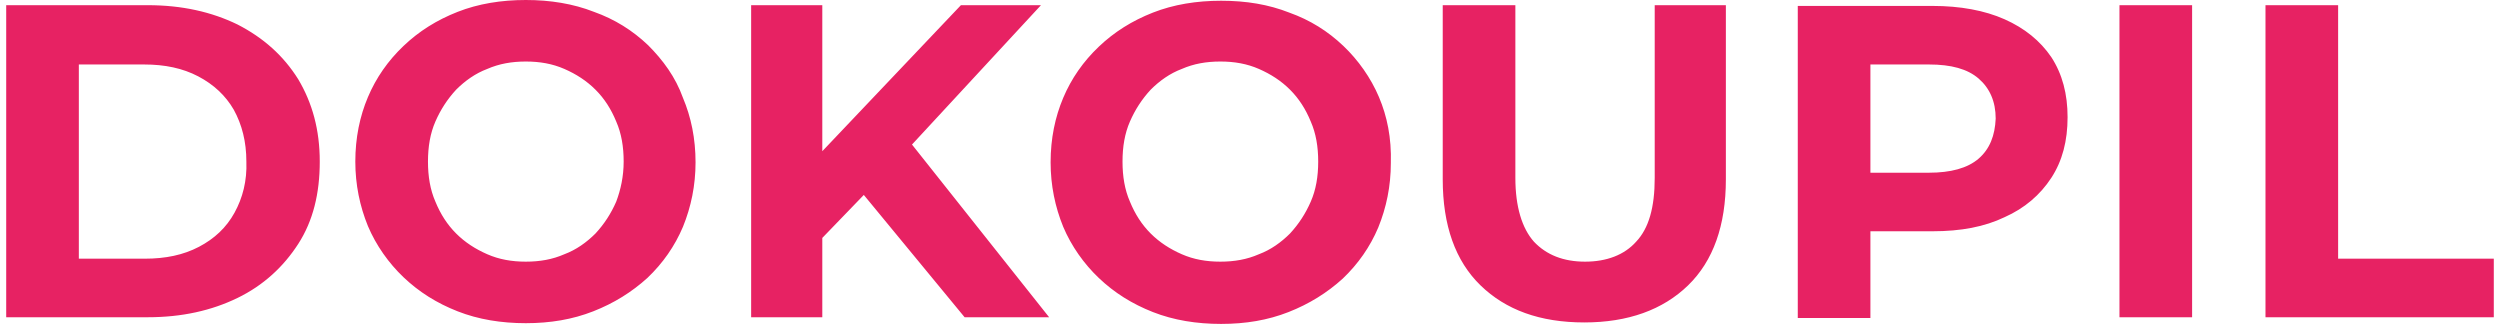 <svg width="164" height="22" viewBox="0 0 164 22" fill="none" xmlns="http://www.w3.org/2000/svg">
<path fill-rule="evenodd" clip-rule="evenodd" d="M39.064 15.317C39.648 14.685 40.085 14.004 40.425 13.226C40.717 12.448 40.912 11.573 40.912 10.6C40.912 9.628 40.766 8.752 40.425 7.974C40.085 7.148 39.648 6.467 39.064 5.884C38.48 5.3 37.8 4.862 37.022 4.522C36.244 4.182 35.417 4.036 34.493 4.036C33.569 4.036 32.743 4.182 31.965 4.522C31.187 4.814 30.506 5.3 29.922 5.884C29.339 6.516 28.901 7.197 28.561 7.974C28.221 8.752 28.075 9.628 28.075 10.6C28.075 11.573 28.221 12.448 28.561 13.226C28.901 14.053 29.339 14.733 29.922 15.317C30.506 15.9 31.187 16.338 31.965 16.678C32.743 17.019 33.569 17.165 34.493 17.165C35.417 17.165 36.244 17.019 37.022 16.678C37.8 16.387 38.48 15.9 39.064 15.317ZM38.967 0.778C40.328 1.264 41.495 1.994 42.516 2.966C43.489 3.939 44.316 5.057 44.802 6.418C45.337 7.683 45.628 9.093 45.628 10.649C45.628 12.156 45.337 13.566 44.802 14.879C44.267 16.143 43.489 17.262 42.468 18.234C41.447 19.158 40.28 19.888 38.918 20.422C37.557 20.957 36.098 21.201 34.493 21.201C32.889 21.201 31.381 20.957 30.02 20.422C28.658 19.888 27.491 19.158 26.47 18.186C25.498 17.262 24.671 16.095 24.136 14.831C23.601 13.518 23.309 12.108 23.309 10.6C23.309 9.044 23.601 7.634 24.136 6.37C24.671 5.106 25.449 3.987 26.47 3.015C27.491 2.042 28.658 1.313 30.02 0.778C31.381 0.243 32.889 0 34.493 0C36.098 0 37.605 0.243 38.967 0.778ZM13.05 16.192C14.071 15.657 14.849 14.928 15.384 13.955C15.919 12.983 16.21 11.864 16.162 10.6C16.162 9.287 15.87 8.169 15.335 7.196C14.8 6.273 14.022 5.543 13.001 5.008C11.98 4.473 10.813 4.23 9.451 4.23H5.172V16.97H9.5C10.862 16.97 12.029 16.727 13.05 16.192ZM9.695 0.34C11.931 0.34 13.876 0.778 15.578 1.605C17.28 2.48 18.593 3.647 19.566 5.203C20.489 6.759 20.976 8.509 20.976 10.6C20.976 12.691 20.538 14.49 19.566 15.998C18.593 17.505 17.28 18.721 15.578 19.547C13.876 20.374 11.931 20.811 9.695 20.811H0.407V0.34H9.695ZM56.666 12.788L63.279 20.811H68.823L59.827 9.482L68.288 0.34H63.036L53.943 9.919V0.34H49.275V20.811H53.943V15.608L56.666 12.788ZM84.626 15.317C85.209 14.685 85.647 14.004 85.987 13.226C86.328 12.448 86.474 11.573 86.474 10.6C86.474 9.628 86.328 8.753 85.987 7.975C85.647 7.148 85.209 6.467 84.626 5.884C84.042 5.3 83.362 4.863 82.584 4.522C81.805 4.182 80.979 4.036 80.055 4.036C79.131 4.036 78.305 4.182 77.527 4.522C76.749 4.814 76.068 5.3 75.484 5.884C74.901 6.516 74.463 7.197 74.123 7.975C73.782 8.753 73.637 9.628 73.637 10.6C73.637 11.573 73.782 12.448 74.123 13.226C74.463 14.053 74.901 14.733 75.484 15.317C76.068 15.9 76.749 16.338 77.527 16.678C78.305 17.019 79.131 17.165 80.055 17.165C80.979 17.165 81.805 17.019 82.584 16.678C83.362 16.387 84.042 15.9 84.626 15.317ZM88.127 3.015C89.099 3.939 89.926 5.106 90.461 6.37C90.996 7.634 91.287 9.044 91.239 10.698C91.239 12.205 90.947 13.615 90.412 14.928C89.877 16.192 89.099 17.311 88.078 18.283C87.057 19.207 85.89 19.936 84.528 20.471C83.167 21.006 81.708 21.249 80.104 21.249C78.499 21.249 76.992 21.006 75.63 20.471C74.269 19.936 73.102 19.207 72.081 18.234C71.108 17.311 70.281 16.144 69.747 14.879C69.212 13.566 68.92 12.156 68.92 10.649C68.92 9.093 69.212 7.683 69.747 6.419C70.281 5.154 71.059 4.036 72.081 3.063C73.102 2.091 74.269 1.362 75.63 0.827C76.992 0.292 78.499 0.049 80.104 0.049C81.757 0.049 83.216 0.292 84.577 0.827C85.939 1.313 87.106 2.042 88.127 3.015ZM108.549 11.67C108.549 13.615 108.16 14.976 107.334 15.852C106.556 16.727 105.389 17.165 103.979 17.165C102.568 17.165 101.45 16.727 100.623 15.852C99.846 14.976 99.408 13.566 99.408 11.67V0.34H94.643V11.767C94.643 14.782 95.469 17.116 97.123 18.721C98.776 20.325 101.012 21.152 103.93 21.152C106.799 21.152 109.084 20.325 110.737 18.721C112.391 17.116 113.217 14.782 113.217 11.767V0.34H108.549V11.67ZM126.541 11.33C127.951 11.33 129.069 11.038 129.798 10.406C130.528 9.774 130.868 8.898 130.917 7.78C130.917 6.662 130.528 5.786 129.798 5.154C129.069 4.522 127.999 4.23 126.541 4.23H122.699V11.33H126.541ZM126.784 0.389C128.583 0.389 130.187 0.681 131.5 1.264C132.813 1.848 133.834 2.674 134.564 3.744C135.293 4.862 135.633 6.175 135.633 7.683C135.633 9.239 135.293 10.552 134.564 11.67C133.834 12.788 132.813 13.664 131.5 14.247C130.187 14.879 128.631 15.171 126.784 15.171H122.699V20.86H117.934V0.389H126.784ZM143.802 0.34H139.037V20.811H143.802V0.34ZM153.381 0.34V16.97H163.593V20.811H148.616V0.34H153.381Z" fill="#E72263"/>
</svg>

